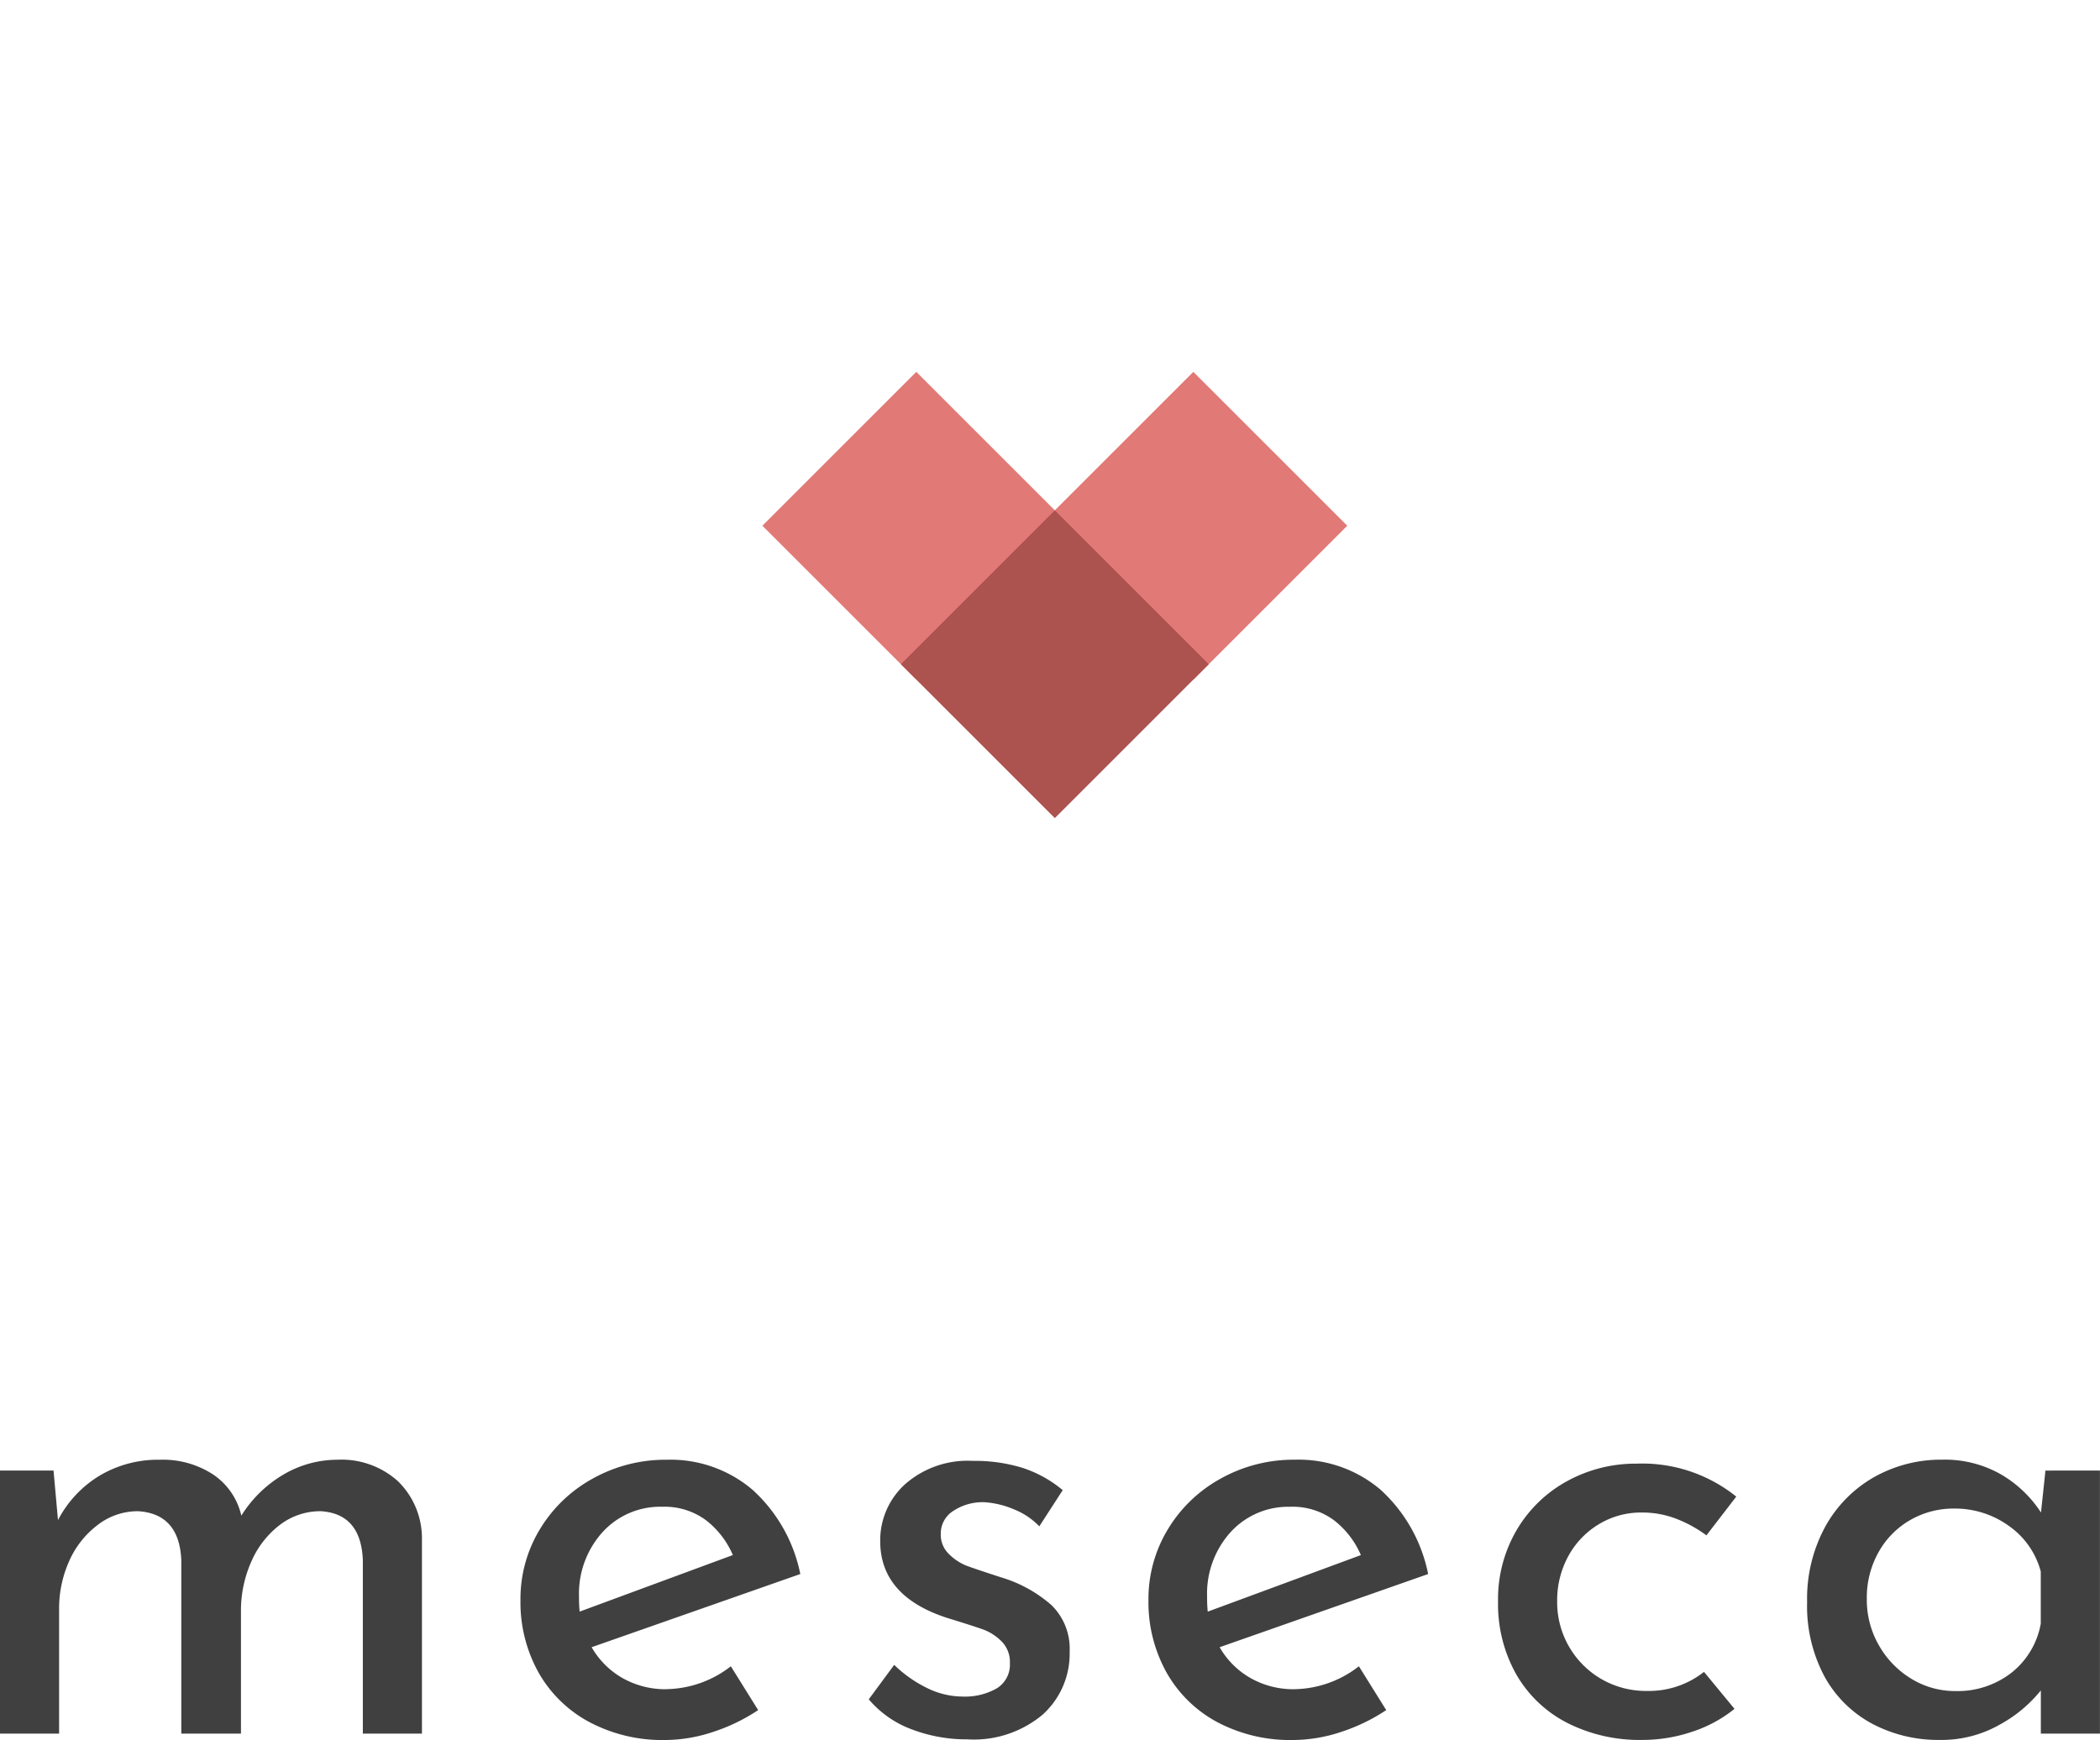 <svg xmlns="http://www.w3.org/2000/svg" xmlns:xlink="http://www.w3.org/1999/xlink" width="112.633" height="93.354" viewBox="0 0 112.633 93.354">
  <defs>
    <filter id="長方形_52" x="9.723" y="0" width="93.186" height="70.052" filterUnits="userSpaceOnUse">
      <feOffset dy="3" input="SourceAlpha"/>
      <feGaussianBlur stdDeviation="3" result="blur"/>
      <feFlood flood-opacity="0.161"/>
      <feComposite operator="in" in2="blur"/>
      <feComposite in="SourceGraphic"/>
    </filter>
  </defs>
  <g id="グループ_350" data-name="グループ 350" transform="translate(0 6)">
    <g id="グループ_60" data-name="グループ 60" transform="translate(18.723 0)">
      <g transform="matrix(1, 0, 0, 1, -18.72, -6)" filter="url(#長方形_52)">
        <path id="長方形_52-2" data-name="長方形 52" d="M11.567,0H40.485A11.567,11.567,0,0,1,52.052,11.567V63.619A11.567,11.567,0,0,1,40.485,75.186H11.567A11.567,11.567,0,0,1,0,63.619V11.567A11.567,11.567,0,0,1,11.567,0Z" transform="translate(18.72 58.05) rotate(-90)" fill="#fff"/>
      </g>
      <g id="グループ_39" data-name="グループ 39" transform="translate(22.167 13.95)">
        <path id="パス_2398" data-name="パス 2398" d="M0,0H11.675V11.675H0Z" transform="translate(23.115 0) rotate(45)" fill="#e17976"/>
        <rect id="長方形_50" data-name="長方形 50" width="11.675" height="11.675" transform="translate(8.256) rotate(45)" fill="#e17976"/>
        <rect id="長方形_46" data-name="長方形 46" width="11.675" height="11.675" transform="translate(15.685 7.43) rotate(45)" fill="#ac524f"/>
      </g>
    </g>
    <path id="パス_2399" data-name="パス 2399" d="M-5.029-6.031A4.51,4.51,0,0,1-1.772-4.872,4.277,4.277,0,0,1-.493-1.8V8.662h-3.17V-.645q-.1-2.488-2.25-2.625a3.558,3.558,0,0,0-2.2.734A4.927,4.927,0,0,0-9.625-.611,6.473,6.473,0,0,0-10.2,1.945V8.662h-3.2V-.645q-.108-2.488-2.316-2.625a3.507,3.507,0,0,0-2.165.734A4.9,4.9,0,0,0-19.416-.588a6.192,6.192,0,0,0-.538,2.575V8.662h-3.17V-5.452h2.871l.239,2.659a6.035,6.035,0,0,1,2.234-2.386,6.12,6.12,0,0,1,3.229-.852,4.916,4.916,0,0,1,2.871.8,3.626,3.626,0,0,1,1.5,2.2,6.6,6.6,0,0,1,2.25-2.2,5.691,5.691,0,0,1,2.9-.8ZM12.631,6.276a5.752,5.752,0,0,0,3.443-1.227L17.54,7.4A9.867,9.867,0,0,1,15.1,8.578a8.208,8.208,0,0,1-2.54.427,8.35,8.35,0,0,1-4.107-.981A6.818,6.818,0,0,1,5.745,5.356,7.747,7.747,0,0,1,4.791,1.5,7.212,7.212,0,0,1,5.831-2.3,7.548,7.548,0,0,1,8.675-5.025a8,8,0,0,1,3.947-1.006,6.78,6.78,0,0,1,4.62,1.615A8.316,8.316,0,0,1,19.8.1L8.608,4.026a4.44,4.44,0,0,0,1.654,1.654,4.675,4.675,0,0,0,2.368.6Zm-.239-9.785a4.175,4.175,0,0,0-3.2,1.364A4.919,4.919,0,0,0,7.932,1.332a6.781,6.781,0,0,0,.034.784L16.183-.918a4.692,4.692,0,0,0-1.45-1.875A3.735,3.735,0,0,0,12.392-3.509ZM28.756,8.969a8.221,8.221,0,0,1-2.984-.538,5.535,5.535,0,0,1-2.3-1.609l1.364-1.848A6.778,6.778,0,0,0,26.63,6.23a4.32,4.32,0,0,0,1.859.443,3.45,3.45,0,0,0,1.835-.431,1.493,1.493,0,0,0,.718-1.364A1.568,1.568,0,0,0,30.6,3.718a2.731,2.731,0,0,0-1-.646q-.563-.2-1.9-.61Q24.086,1.3,24.086-1.665A4.058,4.058,0,0,1,25.4-4.7,5.072,5.072,0,0,1,29.063-5.97a8.635,8.635,0,0,1,2.659.375A6.477,6.477,0,0,1,33.875-4.4L32.619-2.459a3.873,3.873,0,0,0-1.381-.92,4.781,4.781,0,0,0-1.586-.375,2.856,2.856,0,0,0-1.636.461,1.435,1.435,0,0,0-.682,1.25,1.435,1.435,0,0,0,.443,1.076,2.835,2.835,0,0,0,.92.614q.477.179,1.875.632a7.2,7.2,0,0,1,2.711,1.5,3.265,3.265,0,0,1,.963,2.478,4.4,4.4,0,0,1-1.435,3.375A5.741,5.741,0,0,1,28.756,8.969ZM46.314,6.278A5.752,5.752,0,0,0,49.76,5.049L51.226,7.4a9.868,9.868,0,0,1-2.438,1.177,8.208,8.208,0,0,1-2.54.427,8.35,8.35,0,0,1-4.109-.972,6.818,6.818,0,0,1-2.711-2.677A7.747,7.747,0,0,1,38.473,1.5a7.212,7.212,0,0,1,1.041-3.8,7.548,7.548,0,0,1,2.847-2.727,8,8,0,0,1,3.947-1.006,6.78,6.78,0,0,1,4.62,1.615A8.316,8.316,0,0,1,53.474.1L42.291,4.026a4.44,4.44,0,0,0,1.654,1.654,4.676,4.676,0,0,0,2.368.6Zm-.239-9.785a4.175,4.175,0,0,0-3.2,1.364,4.92,4.92,0,0,0-1.256,3.477,6.784,6.784,0,0,0,.034.784L49.866-.916a4.69,4.69,0,0,0-1.45-1.875,3.735,3.735,0,0,0-2.341-.718ZM69.906,7.333A7.119,7.119,0,0,1,67.638,8.56,8.312,8.312,0,0,1,64.962,9a8.574,8.574,0,0,1-4.04-.92,6.638,6.638,0,0,1-2.729-2.609,7.683,7.683,0,0,1-.969-3.909A7.317,7.317,0,0,1,58.246-2.3a7.07,7.07,0,0,1,2.727-2.609,7.629,7.629,0,0,1,3.678-.913A8.045,8.045,0,0,1,70-4.054L68.4-1.975a6.912,6.912,0,0,0-1.568-.87A5.05,5.05,0,0,0,64.924-3.2a4.352,4.352,0,0,0-2.3.632A4.5,4.5,0,0,0,60.986-.85a4.961,4.961,0,0,0-.592,2.415,4.763,4.763,0,0,0,2.354,4.159,4.781,4.781,0,0,0,2.488.648A4.753,4.753,0,0,0,68.27,5.349Zm19.6-12.785V8.662h-3.17V6.344a7.315,7.315,0,0,1-2.182,1.823A6.308,6.308,0,0,1,80.918,9a7.553,7.553,0,0,1-3.631-.87A6.322,6.322,0,0,1,74.73,5.594,8.025,8.025,0,0,1,73.8,1.6a8.084,8.084,0,0,1,.972-4.04,6.866,6.866,0,0,1,2.616-2.657,7.3,7.3,0,0,1,3.665-.938,6.062,6.062,0,0,1,3.136.784A6.385,6.385,0,0,1,86.344-3.2l.239-2.25ZM81.771,6.379a4.7,4.7,0,0,0,2.975-.972,4.326,4.326,0,0,0,1.586-2.643v-2.8a4.349,4.349,0,0,0-1.7-2.438,4.93,4.93,0,0,0-2.966-.938,4.627,4.627,0,0,0-2.332.614,4.51,4.51,0,0,0-1.7,1.722,4.975,4.975,0,0,0-.632,2.512,4.9,4.9,0,0,0,.648,2.488,4.955,4.955,0,0,0,1.738,1.794A4.5,4.5,0,0,0,81.771,6.379Z" transform="translate(23.124 78.346)" fill="#404040"/>
  </g>
</svg>

